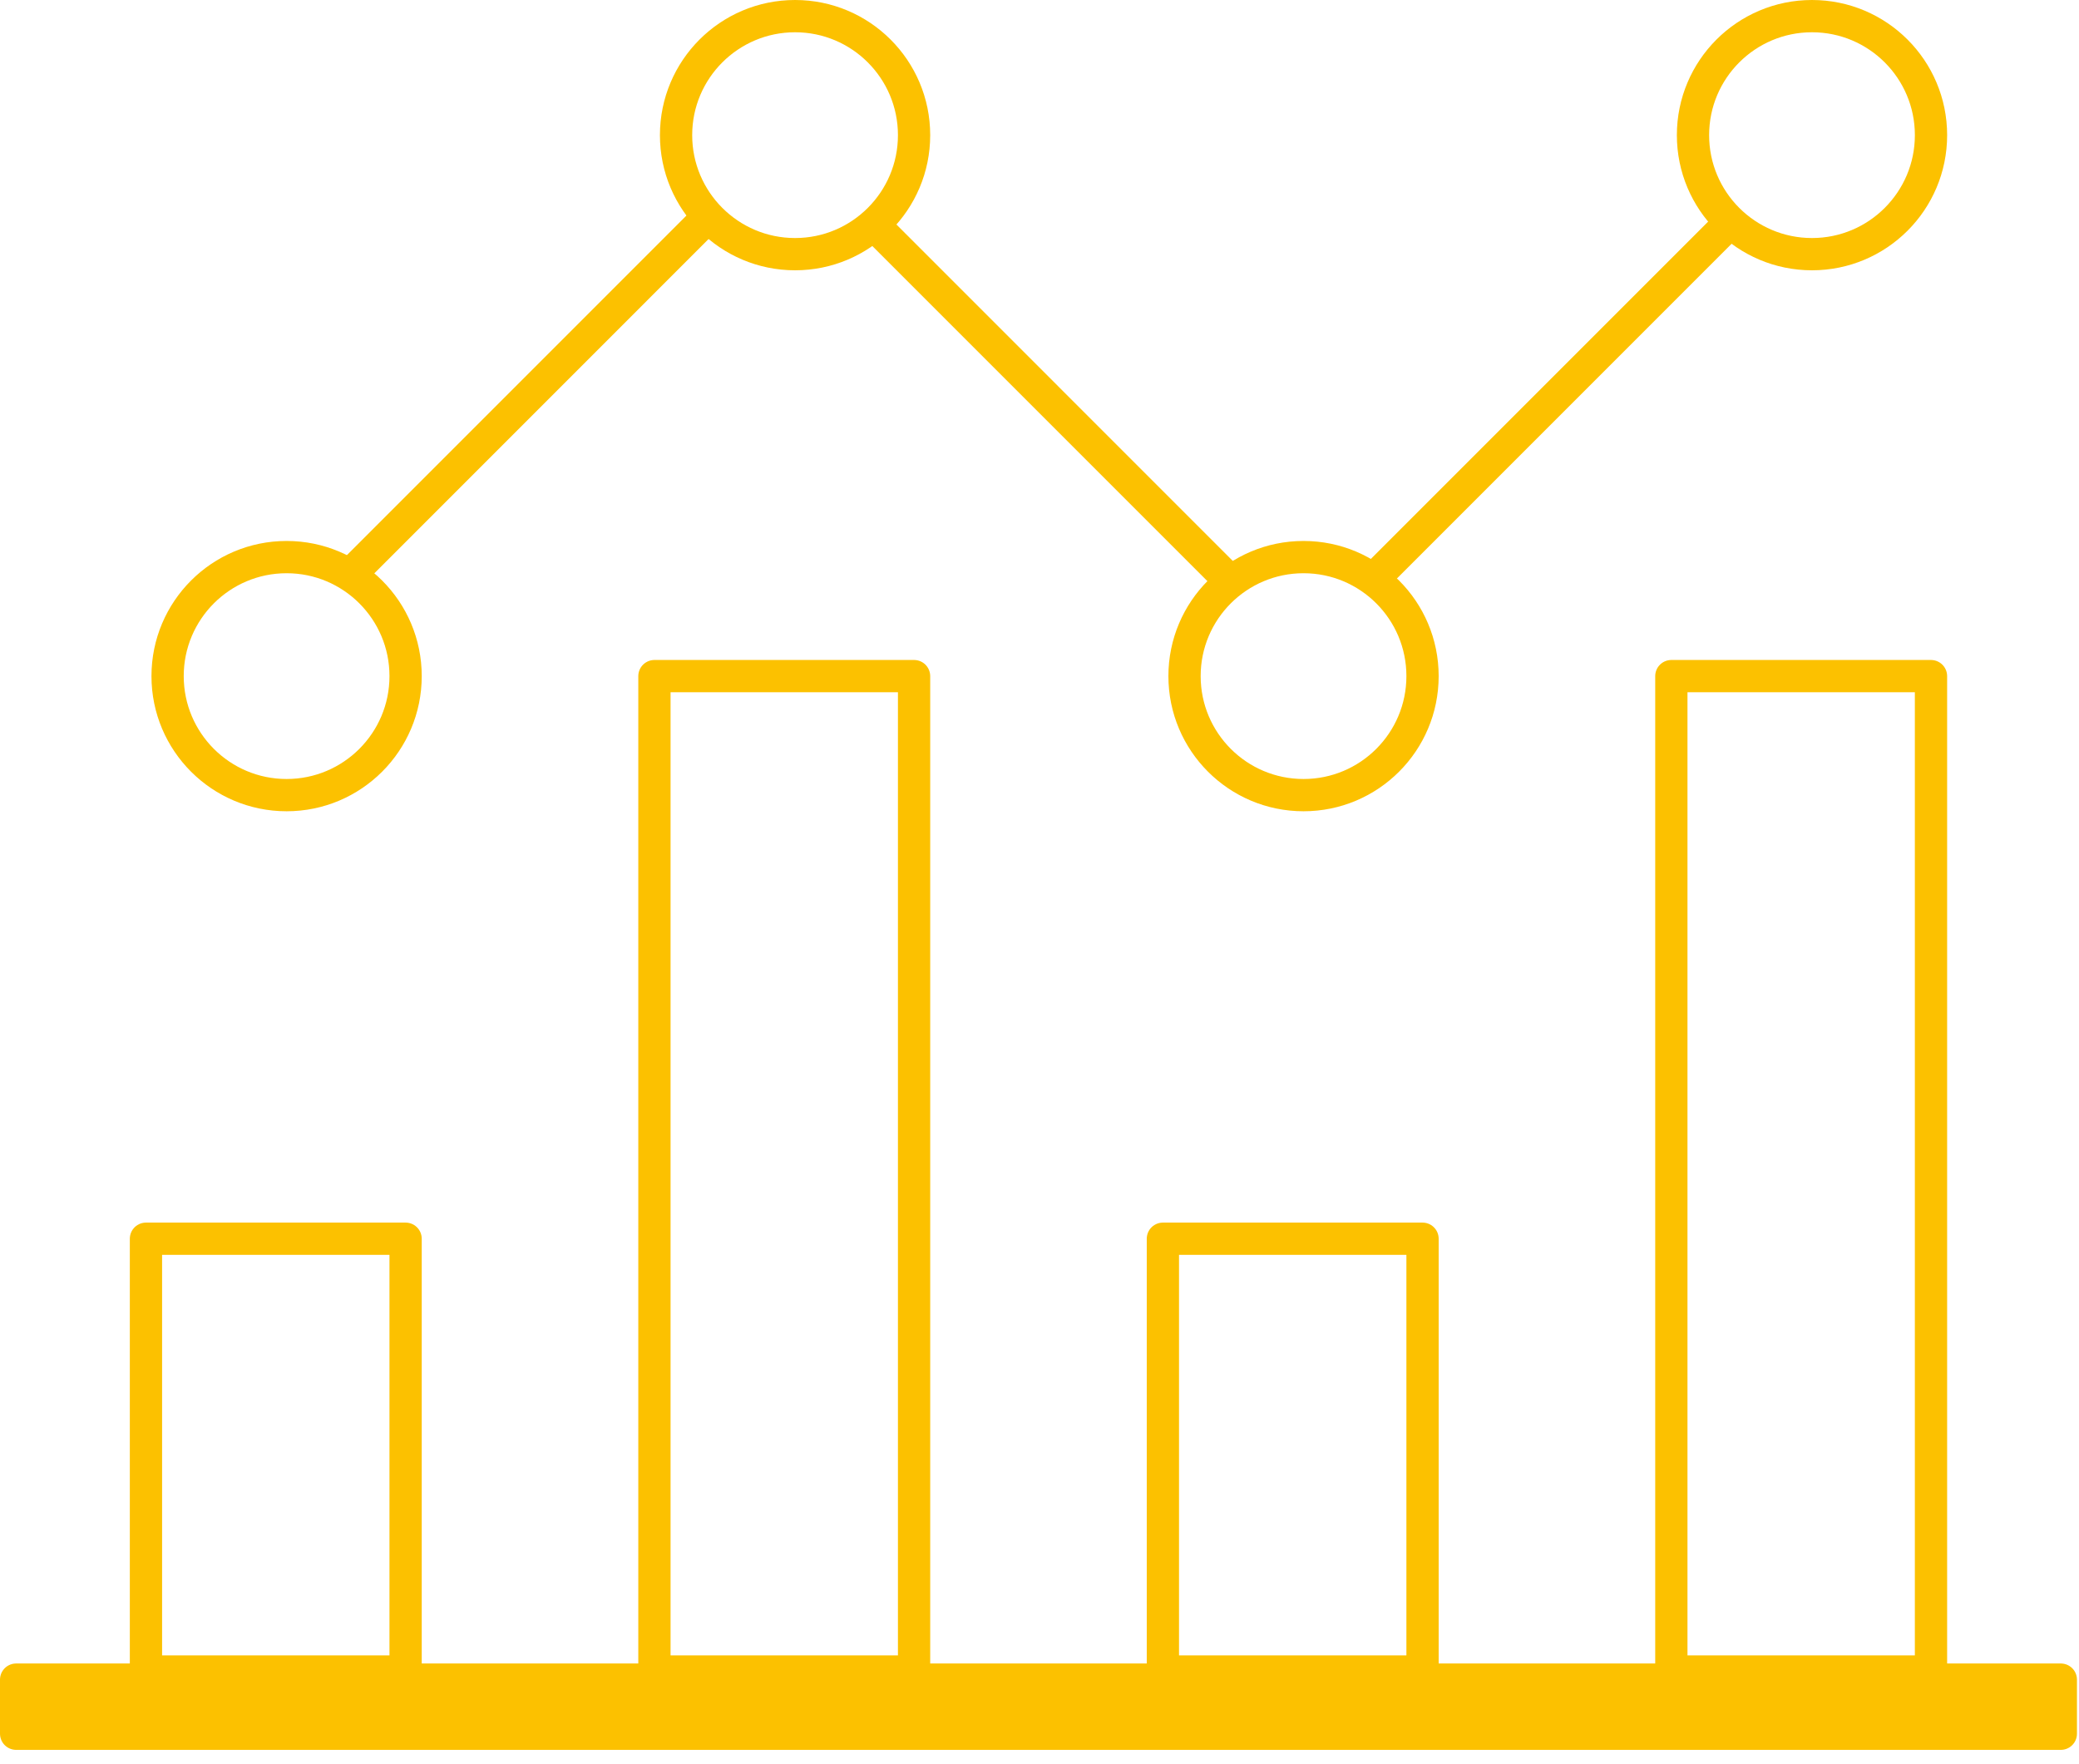 <svg width="145" height="123" viewBox="0 0 145 123" fill="none" xmlns="http://www.w3.org/2000/svg">
<circle cx="90.915" cy="47.151" r="8.3" transform="rotate(180 90.915 47.151)" stroke="#FCC100" stroke-width="2.25" stroke-linejoin="round"/>
<circle cx="19.989" cy="47.151" r="8.3" transform="rotate(180 19.989 47.151)" stroke="#FCC100" stroke-width="2.25" stroke-linejoin="round"/>
<path d="M24.516 39.983L49.038 15.46" stroke="#FCC100" stroke-width="2.25" stroke-linejoin="round"/>
<path d="M96.197 39.983L120.72 15.46" stroke="#FCC100" stroke-width="2.25" stroke-linejoin="round"/>
<path d="M85.256 39.983L60.733 15.46" stroke="#FCC100" stroke-width="2.25" stroke-linejoin="round"/>
<circle cx="126.378" cy="9.425" r="8.3" transform="rotate(180 126.378 9.425)" stroke="#FCC100" stroke-width="2.25" stroke-linejoin="round"/>
<circle cx="55.452" cy="9.425" r="8.3" transform="rotate(180 55.452 9.425)" stroke="#FCC100" stroke-width="2.25" stroke-linejoin="round"/>
<rect x="10.18" y="86.387" width="18.109" height="30.181" stroke="#FCC100" stroke-width="2.25" stroke-linejoin="round"/>
<rect x="1.125" y="117.134" width="142.607" height="3.773" fill="#FCC100" stroke="#FCC100" stroke-width="2.25" stroke-linejoin="round"/>
<rect x="81.106" y="86.387" width="18.109" height="30.181" stroke="#FCC100" stroke-width="2.25" stroke-linejoin="round"/>
<rect x="45.643" y="47.151" width="18.109" height="69.417" stroke="#FCC100" stroke-width="2.25" stroke-linejoin="round"/>
<rect x="116.568" y="47.151" width="18.109" height="69.417" stroke="#FCC100" stroke-width="2.25" stroke-linejoin="round"/>
</svg>
